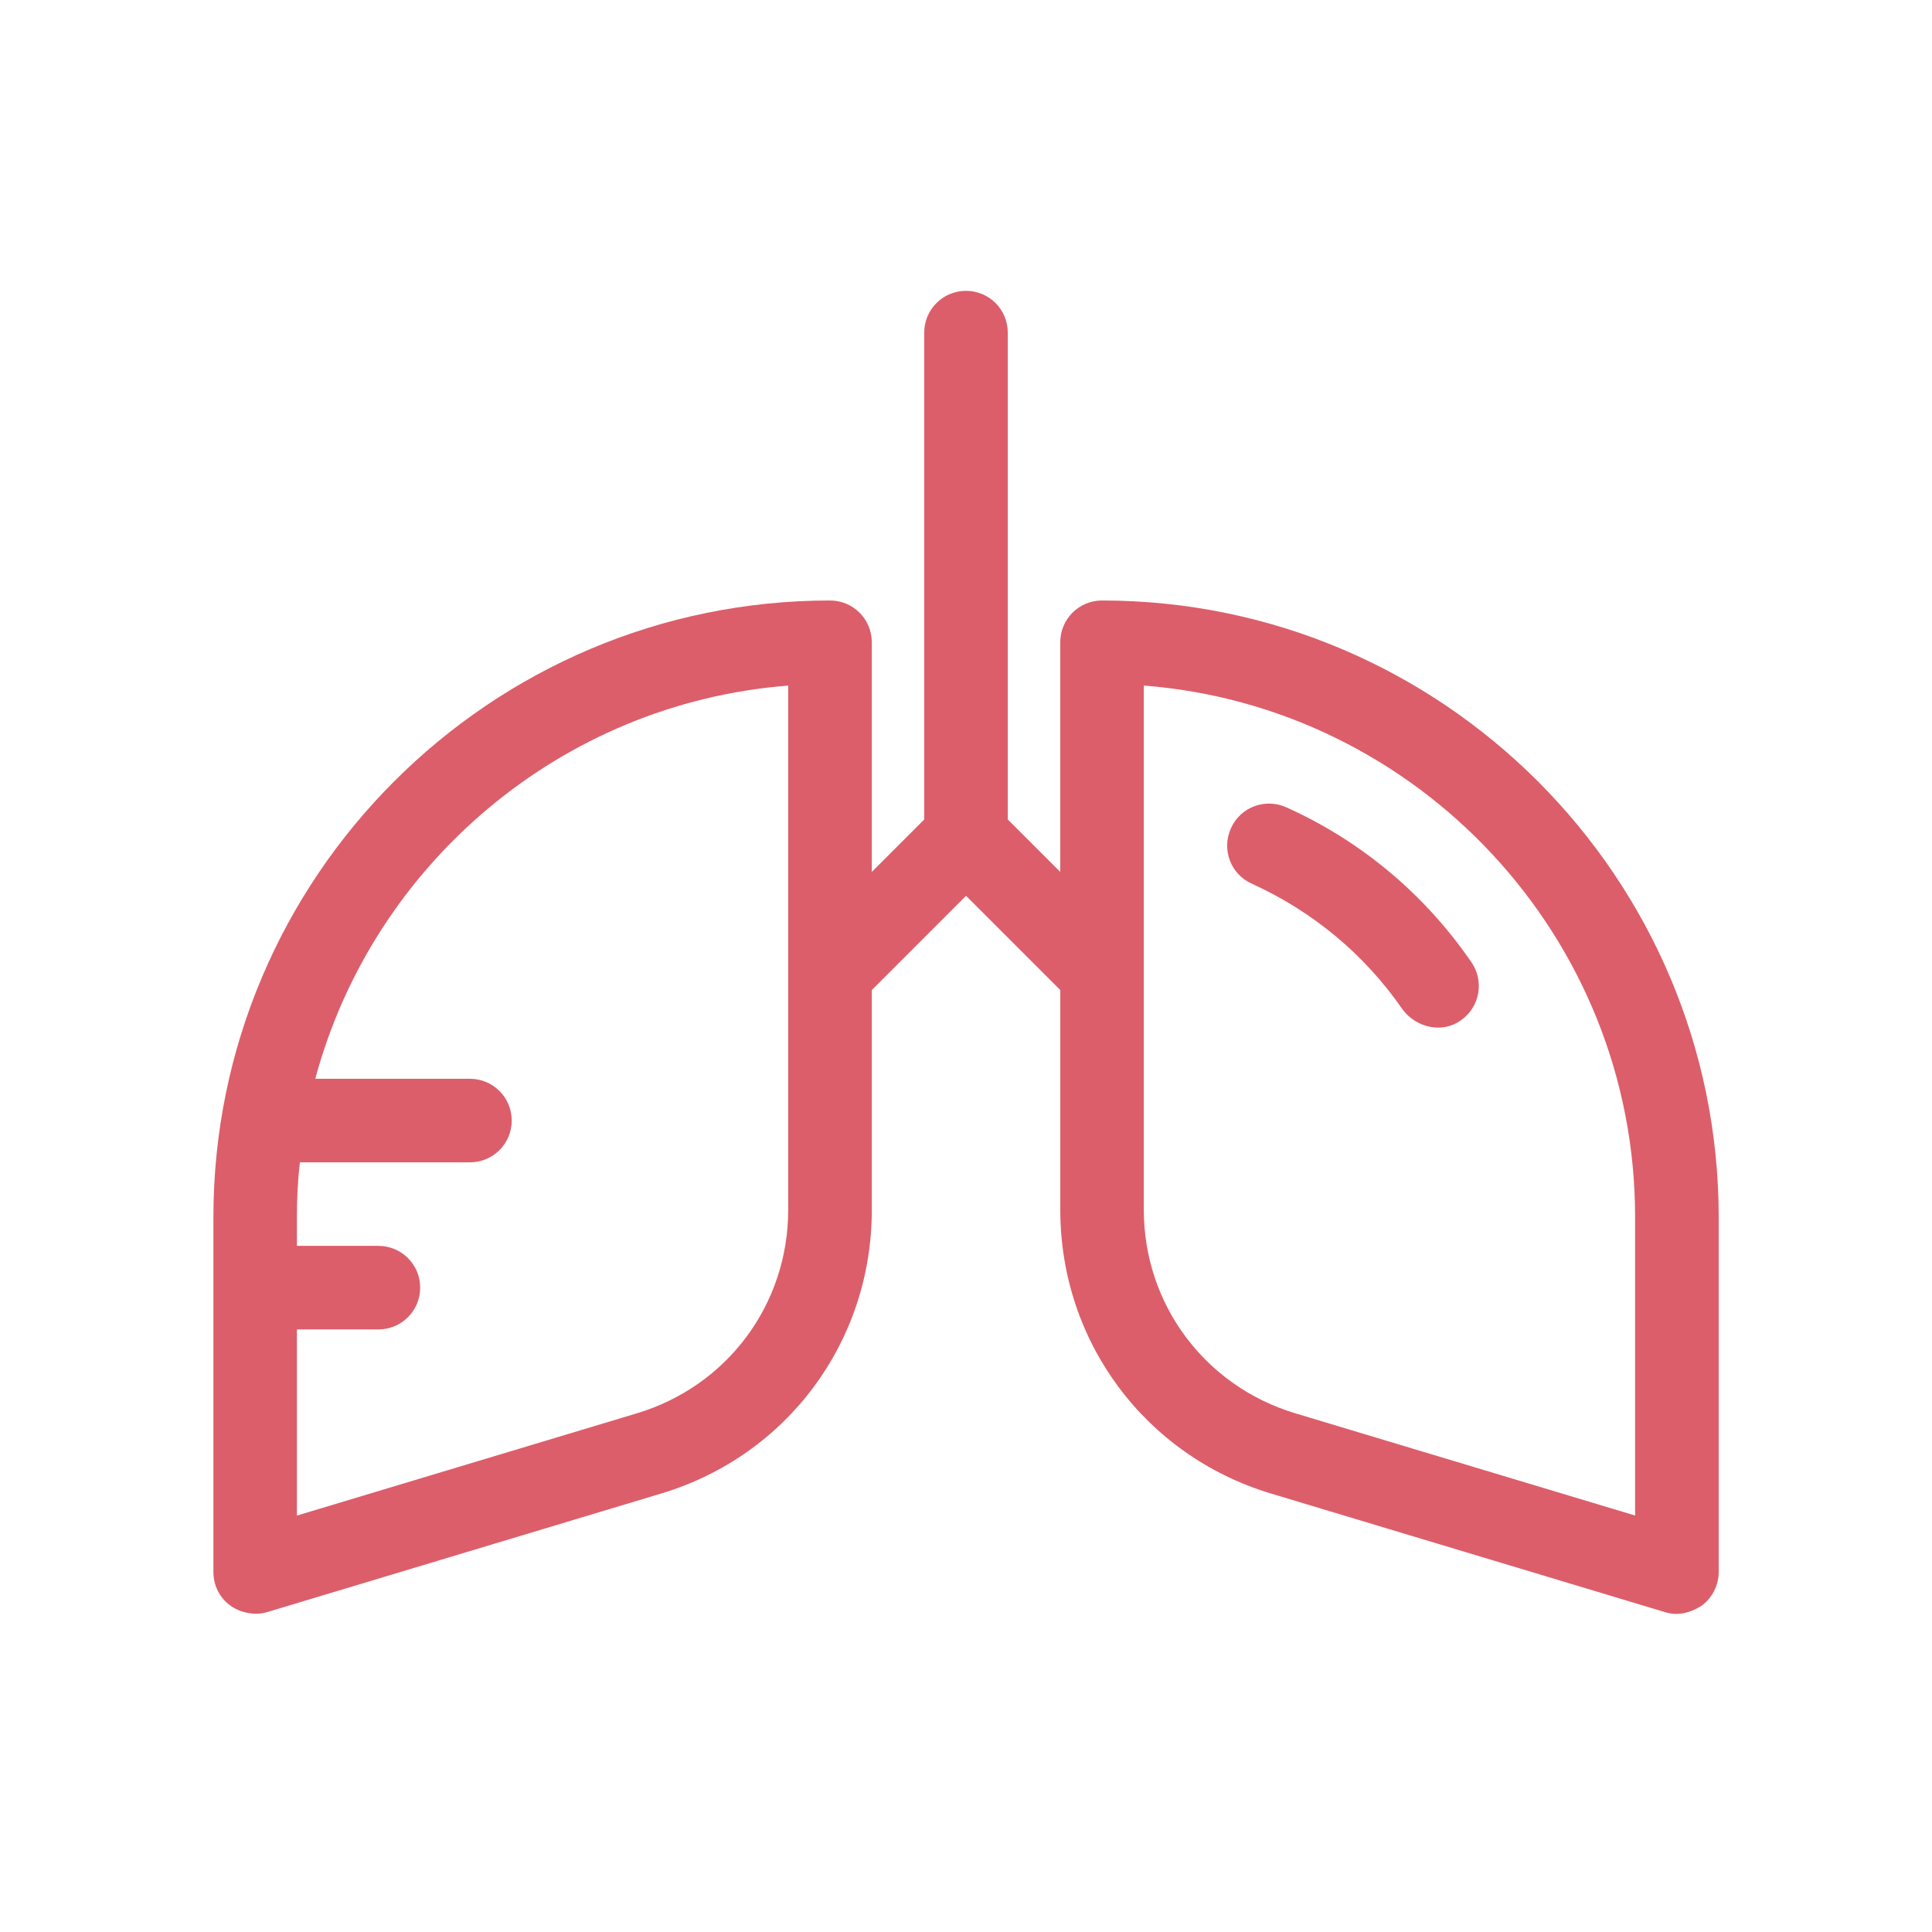 <?xml version="1.0" encoding="utf-8"?>
<!-- Generator: Adobe Illustrator 17.0.0, SVG Export Plug-In . SVG Version: 6.00 Build 0)  -->
<!DOCTYPE svg PUBLIC "-//W3C//DTD SVG 1.1//EN" "http://www.w3.org/Graphics/SVG/1.1/DTD/svg11.dtd">
<svg version="1.1" id="Layer_1" xmlns="http://www.w3.org/2000/svg" xmlns:xlink="http://www.w3.org/1999/xlink" x="0px" y="0px"
	 width="37px" height="37px" viewBox="0 0 37 37" enable-background="new 0 0 37 37" xml:space="preserve">
<g>
	<path fill="#DC5E6A" d="M21.105,11.5c-0.443,0-0.8,0.358-0.8,0.8v4.398L19.3,15.694V6.37c0-0.443-0.358-0.8-0.8-0.8
		c-0.443,0-0.8,0.358-0.8,0.8v9.324l-1.004,1.004V12.3c0-0.443-0.358-0.8-0.8-0.8c-6.509,0-11.809,5.295-11.809,11.809v6.798
		c0,0.255,0.119,0.494,0.323,0.641c0.17,0.125,0.46,0.204,0.709,0.125l7.542-2.27c2.417-0.726,4.035-2.911,4.035-5.431v-4.211
		l1.805-1.805l1.805,1.805v4.211c0,2.52,1.623,4.704,4.035,5.431l7.542,2.27c0.233,0.074,0.471,0.028,0.709-0.125
		c0.204-0.153,0.323-0.392,0.323-0.641V23.31C32.914,16.795,27.614,11.5,21.105,11.5z M15.095,23.168c0,1.81-1.163,3.377-2.9,3.899
		l-6.509,1.958V25.46h1.561c0.443,0,0.8-0.358,0.8-0.8c0-0.443-0.358-0.8-0.8-0.8H5.686v-0.556c0-0.352,0.017-0.704,0.057-1.044H9
		c0.443,0,0.8-0.358,0.8-0.8c0-0.443-0.358-0.8-0.8-0.8H6.038c1.101-4.097,4.699-7.19,9.057-7.53V23.168z M31.314,29.024
		l-6.509-1.958c-1.731-0.522-2.9-2.088-2.9-3.899V13.129c5.255,0.409,9.409,4.818,9.409,10.175V29.024z"/>
	<path fill="#DC5E6A" d="M24.634,15.461c-0.403-0.182-0.88-0.006-1.061,0.403c-0.182,0.403-0.006,0.88,0.403,1.061
		c1.163,0.528,2.162,1.356,2.888,2.412c0.261,0.346,0.76,0.46,1.112,0.204c0.363-0.25,0.454-0.749,0.204-1.112
		C27.29,17.13,26.065,16.103,24.634,15.461z"/>
</g>
</svg>

